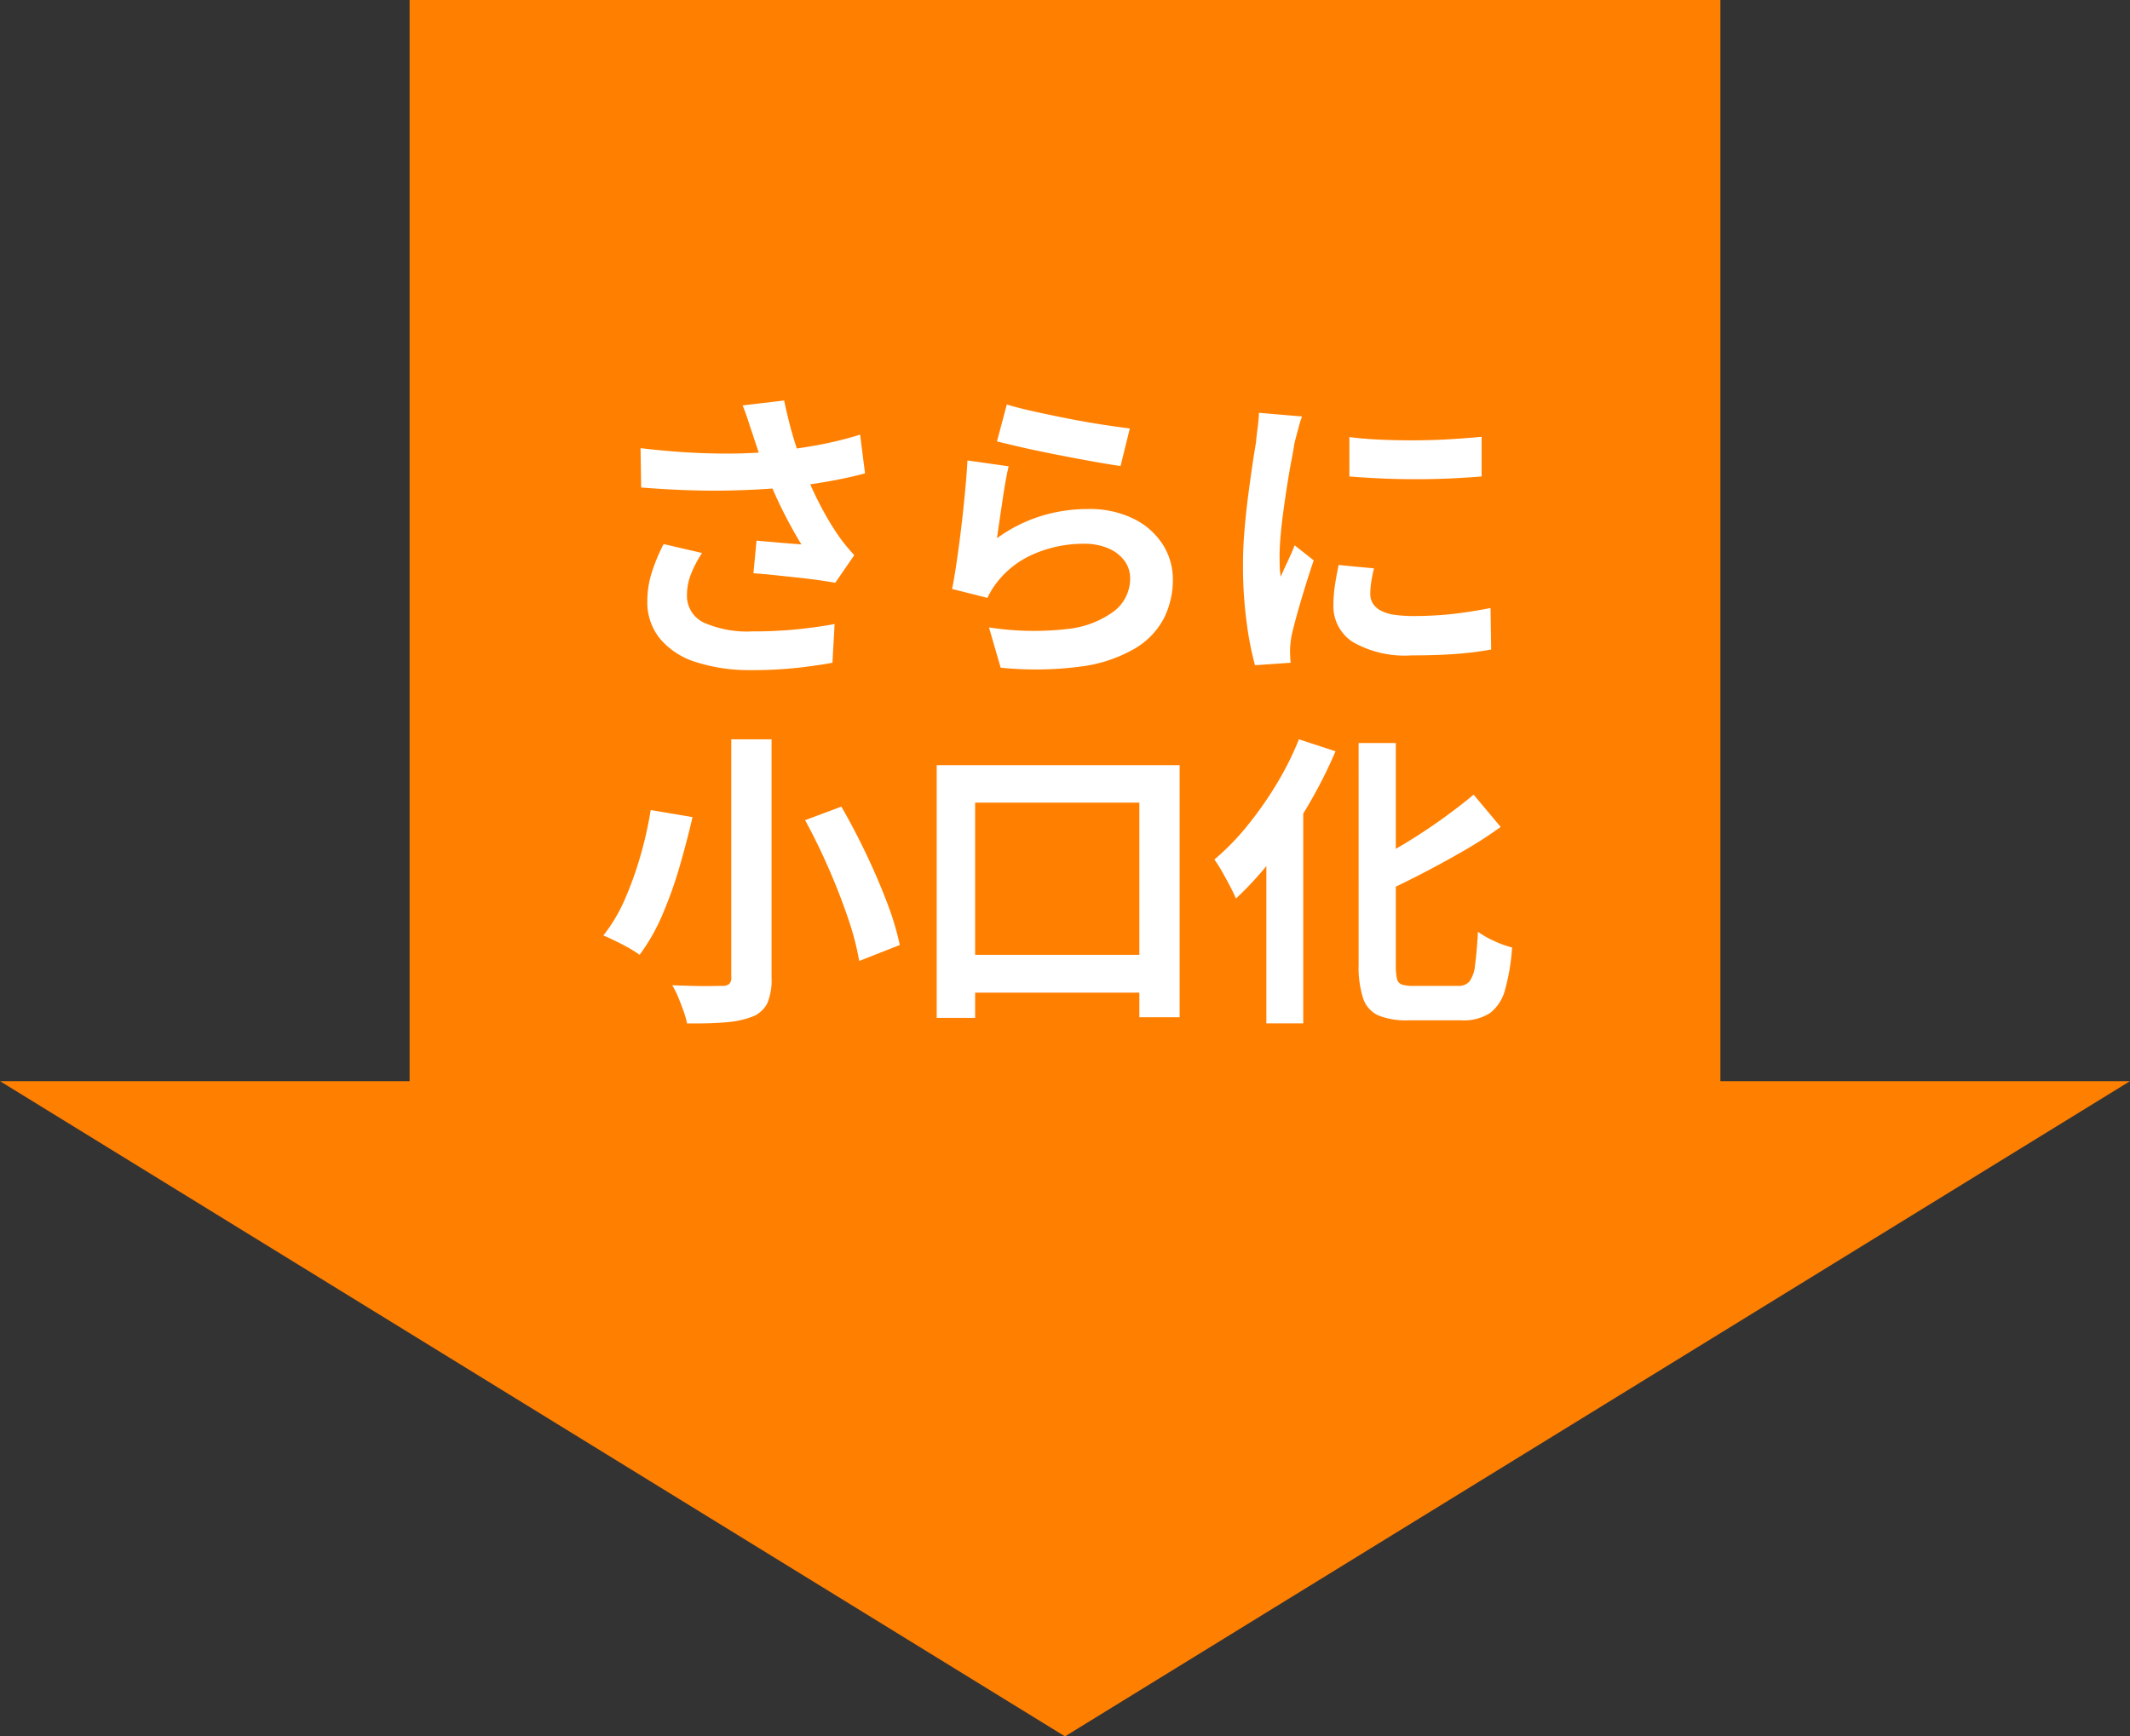 <svg xmlns="http://www.w3.org/2000/svg" width="173.161" height="141.193" viewBox="0 0 173.161 141.193">
  <rect x="0" y="0" width="173.161" height="141.193" fill="#333333" stroke="none"/>
  <g id="グループ_13387" data-name="グループ 13387" transform="translate(-3888 1248.521)">
    <path id="パス_8221" data-name="パス 8221" d="M529.779,124,476.5,37.419v33.3H388.587V177.28H476.5v33.3Z" transform="translate(4098.58 -1637.108) rotate(90)" fill="#ff7f00"/>
    <path id="パス_8222" data-name="パス 8222" d="M-24.825-17.75q-.15-.425-.35-1.05t-.45-1.25l3.375-.4q.2.975.45,1.938t.55,1.875q.3.912.6,1.712a25.276,25.276,0,0,0,1.362,3.038A22.21,22.21,0,0,0-17.9-9.55q.325.475.663.887t.688.788l-1.55,2.25q-.525-.1-1.325-.213t-1.737-.213l-1.875-.2q-.937-.1-1.712-.15l.25-2.65q.625.05,1.325.112t1.313.113q.612.05,1.012.075-.45-.725-.95-1.65t-.975-1.937q-.475-1.013-.875-2.038-.4-1.05-.688-1.9T-24.825-17.75Zm-9.1,1.175q2.325.275,4.375.375t3.825.05q1.775-.05,3.25-.225,1.15-.15,2.237-.325t2.15-.425q1.063-.25,2.012-.55l.4,3.15q-.825.225-1.788.425t-1.988.363q-1.025.162-2.025.287-2.525.275-5.55.325t-6.85-.25Zm5,8.525a9.192,9.192,0,0,0-.9,1.712,4.57,4.57,0,0,0-.325,1.663,2.4,2.4,0,0,0,1.375,2.288,8.707,8.707,0,0,0,3.925.712,35.707,35.707,0,0,0,3.712-.175q1.663-.175,2.988-.425l-.175,3.15q-1.05.2-2.738.4a34.42,34.42,0,0,1-3.987.2,14.127,14.127,0,0,1-4.4-.663,6.186,6.186,0,0,1-2.9-1.9,4.666,4.666,0,0,1-1.025-3.038,7.753,7.753,0,0,1,.338-2.262,14.713,14.713,0,0,1,.987-2.388ZM-4.15-20.125q.9.275,2.25.575t2.825.587q1.475.288,2.788.487t2.137.3l-.75,3.05q-.75-.1-1.812-.288t-2.25-.413Q-.15-16.05-1.3-16.288t-2.1-.462q-.95-.225-1.55-.375ZM-4-15.1q-.125.5-.262,1.287t-.262,1.638q-.125.85-.238,1.625t-.188,1.3a12.268,12.268,0,0,1,3.563-1.8,12.852,12.852,0,0,1,3.813-.575,8.093,8.093,0,0,1,3.75.8,5.886,5.886,0,0,1,2.363,2.1A5.23,5.23,0,0,1,9.35-5.9a6.945,6.945,0,0,1-.725,3.15A6.224,6.224,0,0,1,6.25-.275a11.657,11.657,0,0,1-4.325,1.45,27.99,27.99,0,0,1-6.575.1L-5.6-2a23.631,23.631,0,0,0,6.3.137,7.693,7.693,0,0,0,3.863-1.45A3.336,3.336,0,0,0,5.875-5.975,2.383,2.383,0,0,0,5.4-7.438a3.144,3.144,0,0,0-1.325-1A4.864,4.864,0,0,0,2.15-8.8a10.17,10.17,0,0,0-3.938.762A7.6,7.6,0,0,0-4.8-5.85a7.672,7.672,0,0,0-.537.737,6.473,6.473,0,0,0-.388.713L-8.6-5.125q.15-.725.3-1.713T-8-8.962q.15-1.138.275-2.288t.225-2.275q.1-1.125.15-2.05Zm27.7-2.375q1.15.15,2.587.212t2.925.05q1.488-.012,2.863-.1T34.45-17.5v3.225q-1.15.1-2.525.163T29.1-14.05q-1.45,0-2.837-.062T23.7-14.275ZM25.7-6.8q-.15.625-.225,1.113A6.485,6.485,0,0,0,25.4-4.7a1.42,1.42,0,0,0,.2.737,1.639,1.639,0,0,0,.613.575,3.256,3.256,0,0,0,1.075.35,9.823,9.823,0,0,0,1.613.112,28.818,28.818,0,0,0,3.15-.162q1.475-.163,3.125-.488L35.225-.2a26.694,26.694,0,0,1-2.762.35Q30.9.275,28.775.275a8.519,8.519,0,0,1-4.8-1.088A3.462,3.462,0,0,1,22.4-3.825a10.7,10.7,0,0,1,.113-1.512q.112-.788.313-1.738ZM19.85-19.15a7.1,7.1,0,0,0-.225.7q-.125.45-.237.875t-.163.65q-.075.525-.238,1.362t-.325,1.875q-.163,1.037-.312,2.113T18.112-9.5q-.087,1-.087,1.75,0,.35.013.8a4.912,4.912,0,0,0,.087.825q.175-.425.375-.85t.4-.862q.2-.438.35-.838L20.8-7.45q-.35,1.025-.712,2.2t-.65,2.213Q19.15-2,19-1.325q-.05.275-.087.625a5.482,5.482,0,0,0-.038.55q0,.2.013.488t.037.537l-2.9.2a25.741,25.741,0,0,1-.675-3.463,34.4,34.4,0,0,1-.3-4.713q0-1.4.125-2.85t.3-2.788q.175-1.337.337-2.437T16.1-17q.05-.525.137-1.187t.113-1.263ZM-26.55,7.1h3.275V26.475a4.875,4.875,0,0,1-.35,2.1,2.321,2.321,0,0,1-1.2,1.075,7.727,7.727,0,0,1-2.188.462q-1.312.113-3.137.088a6.259,6.259,0,0,0-.275-.988q-.2-.562-.437-1.137a6.622,6.622,0,0,0-.488-.975l1.65.05q.825.025,1.475.013t.925-.013a.881.881,0,0,0,.575-.15.663.663,0,0,0,.175-.525Zm6,6.575,2.95-1.1q1.025,1.775,1.988,3.787t1.7,3.95a23.171,23.171,0,0,1,1.063,3.513l-3.3,1.3a22.452,22.452,0,0,0-.912-3.487q-.663-1.963-1.575-4.05T-20.55,13.675ZM-33.1,12.85l3.4.575q-.425,1.85-1.025,3.937a33.327,33.327,0,0,1-1.413,3.975A16,16,0,0,1-34,24.625a8.848,8.848,0,0,0-.912-.575q-.538-.3-1.075-.562t-.963-.437a13.155,13.155,0,0,0,1.788-3.037,28.239,28.239,0,0,0,1.287-3.65A30.485,30.485,0,0,0-33.1,12.85ZM-9.85,9.2H9.9V29.7H6.625V12.25H-6.725v17.5H-9.85Zm1.5,15.425H8.675V27.7H-8.35ZM24.45,7.4h3.025V25.425a5.344,5.344,0,0,0,.088,1.125.625.625,0,0,0,.4.488,2.835,2.835,0,0,0,.913.112h3.65a1.17,1.17,0,0,0,.938-.362,2.686,2.686,0,0,0,.45-1.325q.138-.962.238-2.712a7.712,7.712,0,0,0,1.35.763,8.116,8.116,0,0,0,1.425.512,16.736,16.736,0,0,1-.575,3.45,3.473,3.473,0,0,1-1.225,1.887,3.962,3.962,0,0,1-2.325.588H28.5a6.039,6.039,0,0,1-2.45-.4,2.33,2.33,0,0,1-1.237-1.4,8.337,8.337,0,0,1-.362-2.75Zm9.35,4.2L36,14.225a33.9,33.9,0,0,1-3,1.937q-1.625.938-3.312,1.813T26.375,19.6a6.119,6.119,0,0,0-.525-1.212q-.375-.688-.675-1.163,1.55-.75,3.112-1.7t2.987-1.975Q32.7,12.525,33.8,11.6ZM19.6,7.1l2.975.975a38.975,38.975,0,0,1-2.25,4.437,40.476,40.476,0,0,1-2.788,4.15,26.63,26.63,0,0,1-3.062,3.387q-.15-.375-.463-.975t-.662-1.213a10.625,10.625,0,0,0-.625-.987,20.011,20.011,0,0,0,2.65-2.712,29.7,29.7,0,0,0,2.375-3.375A25.005,25.005,0,0,0,19.6,7.1Zm-2.65,7.05,2.975-2.975.025.05V30.2h-3Z" transform="translate(3974 -1195.505)" fill="#fff"/>
  </g>
</svg>
